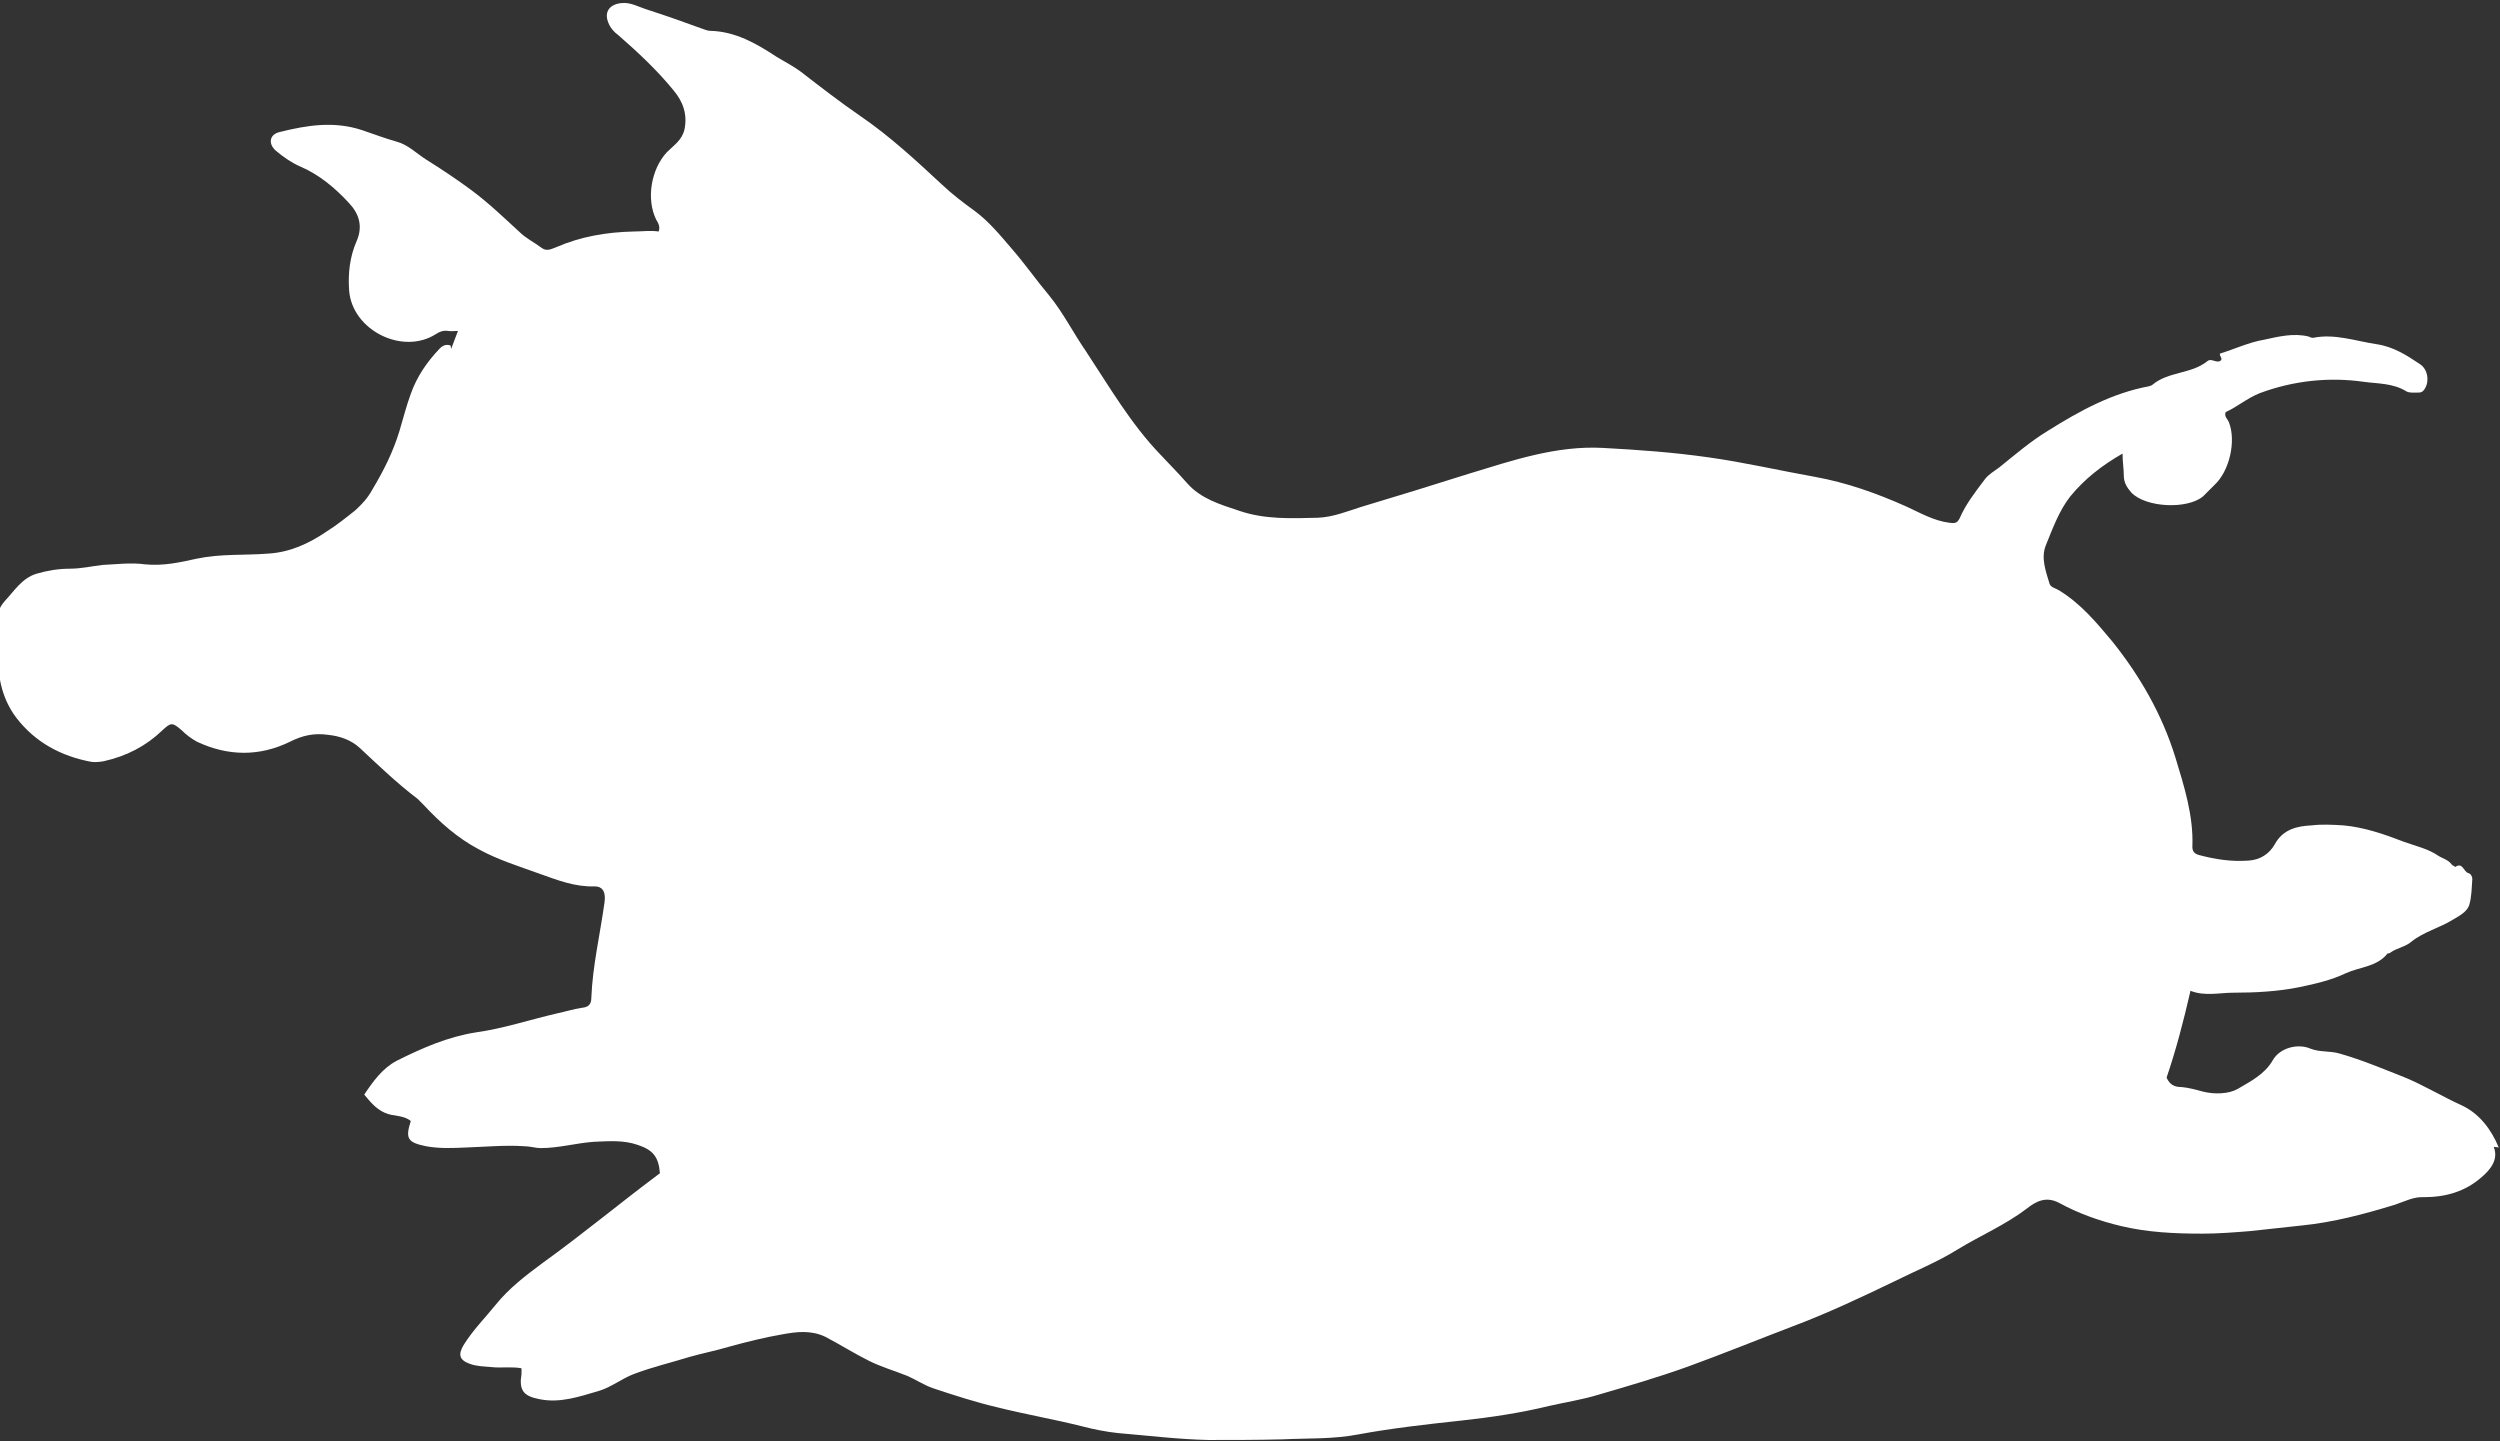 <?xml version="1.0" encoding="UTF-8"?>
<svg id="_レイヤー_2" data-name="レイヤー 2" xmlns="http://www.w3.org/2000/svg" viewBox="0 0 39.74 22.91">
  <rect x="0" y="0" width="39.74" height="22.91" fill="#333333" stroke="none"/>
  <defs>
    <style>
      .cls-1 {
        fill: #fff;
      }
    </style>
  </defs>
  <g id="_レイヤー_1-2" data-name="レイヤー 1">
    <path class="cls-1" d="m39.72,18.24c-.12-.29-.31-.54-.59-.67-.31-.14-.6-.32-.92-.45-.33-.13-.66-.27-1.01-.37-.16-.05-.32-.02-.47-.08-.21-.09-.49-.01-.6.18-.13.23-.36.34-.56.46-.14.08-.37.09-.56.04-.11-.03-.22-.06-.33-.07-.12,0-.19-.04-.24-.15.15-.44.27-.9.38-1.38.23.09.46.03.68.03.36,0,.72-.02,1.06-.09.24-.05.5-.11.73-.22.22-.1.49-.1.66-.31,0-.01.04,0,.05-.02.1-.07.24-.09.33-.17.2-.16.45-.22.66-.35.1-.06.22-.12.26-.23.04-.13.04-.28.05-.42,0-.03-.02-.08-.06-.09-.08-.02-.09-.18-.21-.1,0,0-.04-.02-.06-.04-.05-.07-.13-.09-.2-.13-.17-.12-.37-.16-.56-.23-.31-.12-.63-.23-.96-.26-.17-.01-.34-.02-.5,0-.23.01-.46.06-.59.3-.09.16-.24.25-.42.26-.27.02-.53-.02-.79-.09-.07-.02-.1-.06-.1-.13.02-.49-.13-.96-.27-1.42-.21-.68-.56-1.29-1-1.84-.25-.3-.5-.6-.84-.81-.06-.04-.14-.05-.16-.11-.06-.2-.14-.41-.06-.61.11-.27.21-.55.39-.78.23-.28.5-.49.83-.68,0,.13.02.24.02.35,0,.11.05.19.12.27.23.24.89.27,1.14.06.03-.03.06-.06.09-.09.03-.03.06-.06.09-.09.24-.22.35-.7.23-1-.02-.05-.08-.09-.05-.16.18-.08.34-.22.54-.3.54-.2,1.1-.26,1.66-.18.22.03.46.02.67.15.05.03.13.02.2.02.05,0,.08-.03.1-.07.07-.12.04-.3-.08-.38-.21-.14-.42-.28-.7-.32-.33-.05-.66-.17-1-.1-.03,0-.05-.01-.07-.02-.24-.06-.48,0-.71.05-.24.04-.47.15-.7.22-.02.04.06.08,0,.12-.07.03-.14-.05-.2,0-.26.21-.62.16-.88.38-.01.01-.03.01-.05.02-.59.11-1.1.39-1.61.71-.28.17-.52.38-.77.58-.08.06-.17.11-.23.19-.15.2-.3.39-.4.62-.04.08-.08.08-.16.07-.25-.03-.47-.16-.69-.26-.47-.21-.95-.38-1.45-.47-.56-.1-1.12-.23-1.69-.31-.56-.08-1.12-.12-1.68-.15-.74-.04-1.44.2-2.13.41-.57.18-1.15.36-1.72.53-.22.07-.44.16-.68.17-.42.01-.84.03-1.25-.11-.3-.1-.61-.19-.83-.44-.14-.16-.29-.31-.43-.46-.47-.49-.81-1.08-1.18-1.64-.2-.29-.36-.61-.58-.88-.21-.25-.39-.51-.6-.75-.18-.21-.36-.43-.59-.6-.18-.13-.35-.26-.51-.41-.42-.39-.84-.78-1.31-1.1-.32-.22-.63-.46-.94-.7-.12-.09-.26-.16-.39-.24-.32-.21-.65-.4-1.05-.41-.03,0-.06-.01-.09-.02-.3-.11-.61-.22-.92-.32-.13-.04-.26-.12-.41-.1-.18.02-.27.14-.2.31.03.08.09.15.16.2.31.27.62.56.88.88.15.18.22.38.17.62-.04.17-.17.25-.28.36-.25.27-.33.74-.17,1.07.03.05.07.11.04.19-.13-.02-.27,0-.4,0-.43.01-.84.08-1.23.25-.08.03-.15.07-.23.01-.12-.09-.25-.15-.36-.26-.25-.23-.49-.46-.76-.66-.23-.17-.47-.33-.71-.48-.16-.1-.29-.24-.48-.29-.18-.05-.36-.12-.54-.18-.45-.15-.88-.08-1.32.03-.16.04-.18.19-.05.3.12.1.25.19.39.25.3.13.55.34.77.58.16.17.22.37.12.6-.11.25-.14.52-.12.79.05.63.85,1.03,1.38.69.06-.04.12-.06.19-.05.06.01.11,0,.16,0l-.11.29s0-.04-.01-.06c-.07-.02-.12,0-.17.05-.2.21-.36.44-.46.72-.07.19-.12.39-.18.59-.1.33-.25.63-.43.93-.07.13-.16.23-.27.33-.15.12-.3.24-.46.34-.28.19-.58.33-.93.35-.38.03-.75,0-1.13.08-.27.06-.54.12-.83.09-.22-.03-.44,0-.67.01-.17.02-.34.06-.52.06-.18,0-.36.03-.53.08-.23.07-.35.27-.5.43-.1.11-.14.23-.12.38.02.12.02.23.01.35-.02.41.04.8.29,1.13.3.39.71.61,1.19.7.07.01.14,0,.2-.01.36-.08.67-.24.93-.49.14-.13.16-.13.31,0,.07.07.15.13.24.18.49.23.99.24,1.48,0,.2-.1.38-.14.6-.11.19.02.37.08.51.21.3.28.59.56.92.81.03.03.06.06.09.09.26.28.54.53.88.71.31.17.64.27.97.39.28.1.56.21.87.2.14,0,.18.1.16.25-.07.51-.19,1.01-.21,1.52,0,.11-.05.15-.15.16-.13.02-.26.06-.4.09-.43.1-.85.24-1.28.3-.45.07-.86.25-1.26.45-.23.12-.38.33-.52.54.1.12.19.23.33.29.13.06.29.03.41.13-.09.28-.05.34.24.4.21.04.43.03.65.02.3-.01.61-.04.91-.02.09,0,.18.03.27.03.28,0,.56-.08.84-.1.24-.01.47-.03.7.05.24.08.33.19.35.45-.63.47-1.23.97-1.87,1.43-.27.2-.53.4-.74.66-.17.21-.36.4-.51.64-.09.15-.07.24.1.3.11.04.22.04.33.05.16.02.33-.01.49.02,0,.04,0,.07,0,.09-.04.25.02.35.28.4.33.07.64-.04.95-.13.2-.06.37-.2.56-.27.29-.11.59-.18.88-.27.21-.06.42-.1.62-.16.29-.08.57-.15.86-.2.22-.04.45-.07.68.04.23.12.45.26.69.38.2.1.41.16.61.24.14.06.27.15.42.2.33.11.67.22,1.01.3.44.11.9.19,1.34.3.19.05.39.09.58.11.48.04.96.1,1.44.11.39,0,.78,0,1.17-.01.41-.02.81,0,1.22-.08.54-.1,1.09-.16,1.64-.22.46-.05.93-.12,1.38-.23.26-.06.53-.1.79-.18.48-.14.96-.28,1.43-.45.55-.2,1.09-.42,1.64-.63.56-.21,1.09-.46,1.63-.72.34-.17.69-.31,1.01-.51.36-.22.76-.39,1.1-.65.14-.11.3-.2.51-.09.31.17.65.29.99.37.42.1.85.12,1.29.12.25,0,.5-.02.75-.04.28-.03.55-.06.83-.09.5-.05.99-.18,1.48-.33.15-.05.3-.13.46-.12.35,0,.66-.09.92-.32.14-.12.27-.28.19-.48Z"/>
  </g>
</svg>
